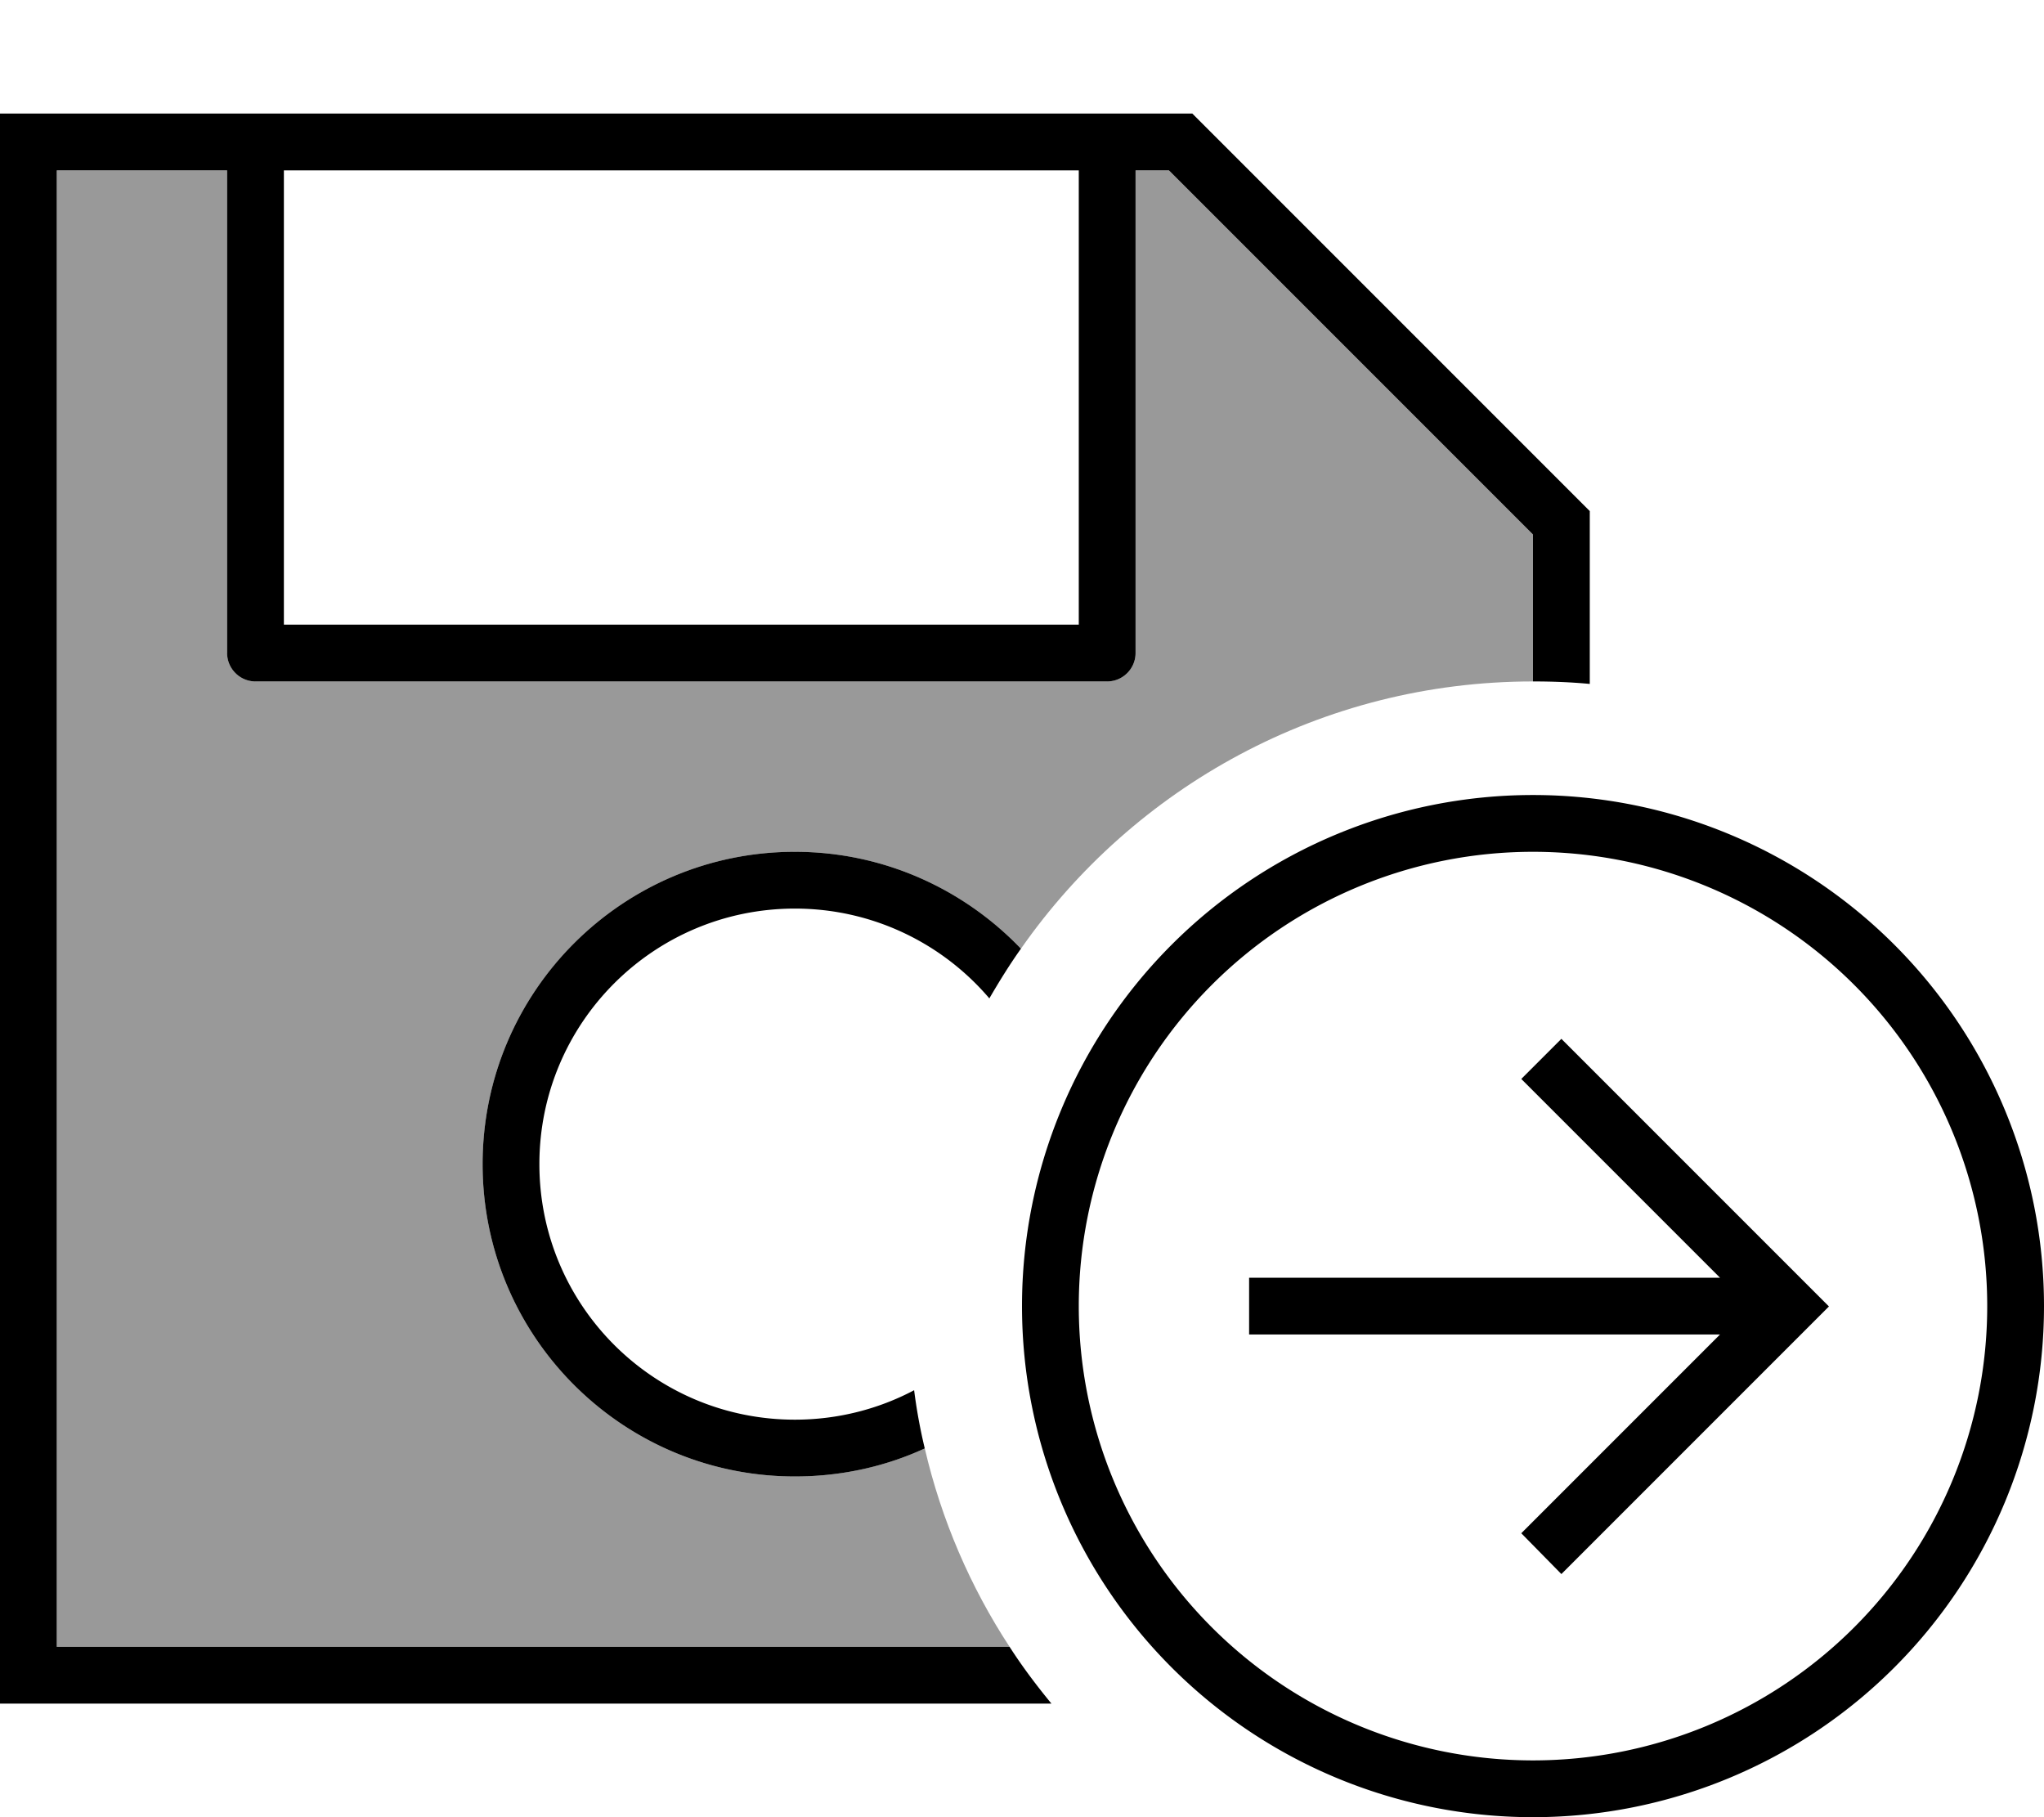 <svg xmlns="http://www.w3.org/2000/svg" viewBox="0 0 576 512"><!--! Font Awesome Pro 6.7.2 by @fontawesome - https://fontawesome.com License - https://fontawesome.com/license (Commercial License) Copyright 2024 Fonticons, Inc. --><defs><style>.fa-secondary{opacity:.4}</style></defs><path class="fa-secondary" d="M16 48l48 0 0 136c0 4.4 3.6 8 8 8l240 0c4.4 0 8-3.6 8-8l0-136 9.4 0L432 150.6l0 41.4c-59.7 0-112.5 29.8-144.3 75.3C271.6 250.5 249 240 224 240c-48.6 0-88 39.4-88 88s39.4 88 88 88c13.1 0 25.4-2.8 36.6-7.9c4.7 20.2 12.9 39.1 23.9 55.9L16 464 16 48z"/><path class="fa-primary" d="M16 480L0 480l0-16L0 48 0 32l16 0 320 0L448 144l0 48.7c-5.3-.5-10.6-.7-16-.7l0-41.4L329.4 48 320 48l0 136c0 4.4-3.6 8-8 8L72 192c-4.4 0-8-3.6-8-8L64 48 16 48l0 416 268.5 0c3.6 5.6 7.6 10.9 11.8 16L16 480zM224 240c25 0 47.6 10.5 63.7 27.3c-3.2 4.5-6.1 9.2-8.9 14C265.6 265.8 245.9 256 224 256c-39.8 0-72 32.2-72 72s32.2 72 72 72c12.1 0 23.6-3 33.6-8.3c.7 5.5 1.7 11 3 16.4c-11.1 5.1-23.5 7.9-36.6 7.9c-48.6 0-88-39.4-88-88s39.4-88 88-88zM80 48l0 128 224 0 0-128L80 48zM432 496a128 128 0 1 0 0-256 128 128 0 1 0 0 256zm0-272a144 144 0 1 1 0 288 144 144 0 1 1 0-288zm8 68.7l5.7 5.7 64 64 5.7 5.7-5.7 5.7-64 64-5.7 5.7L428.7 432l5.7-5.7L484.7 376 360 376l-8 0 0-16 8 0 124.7 0-50.3-50.3-5.7-5.7L440 292.7z"/></svg>